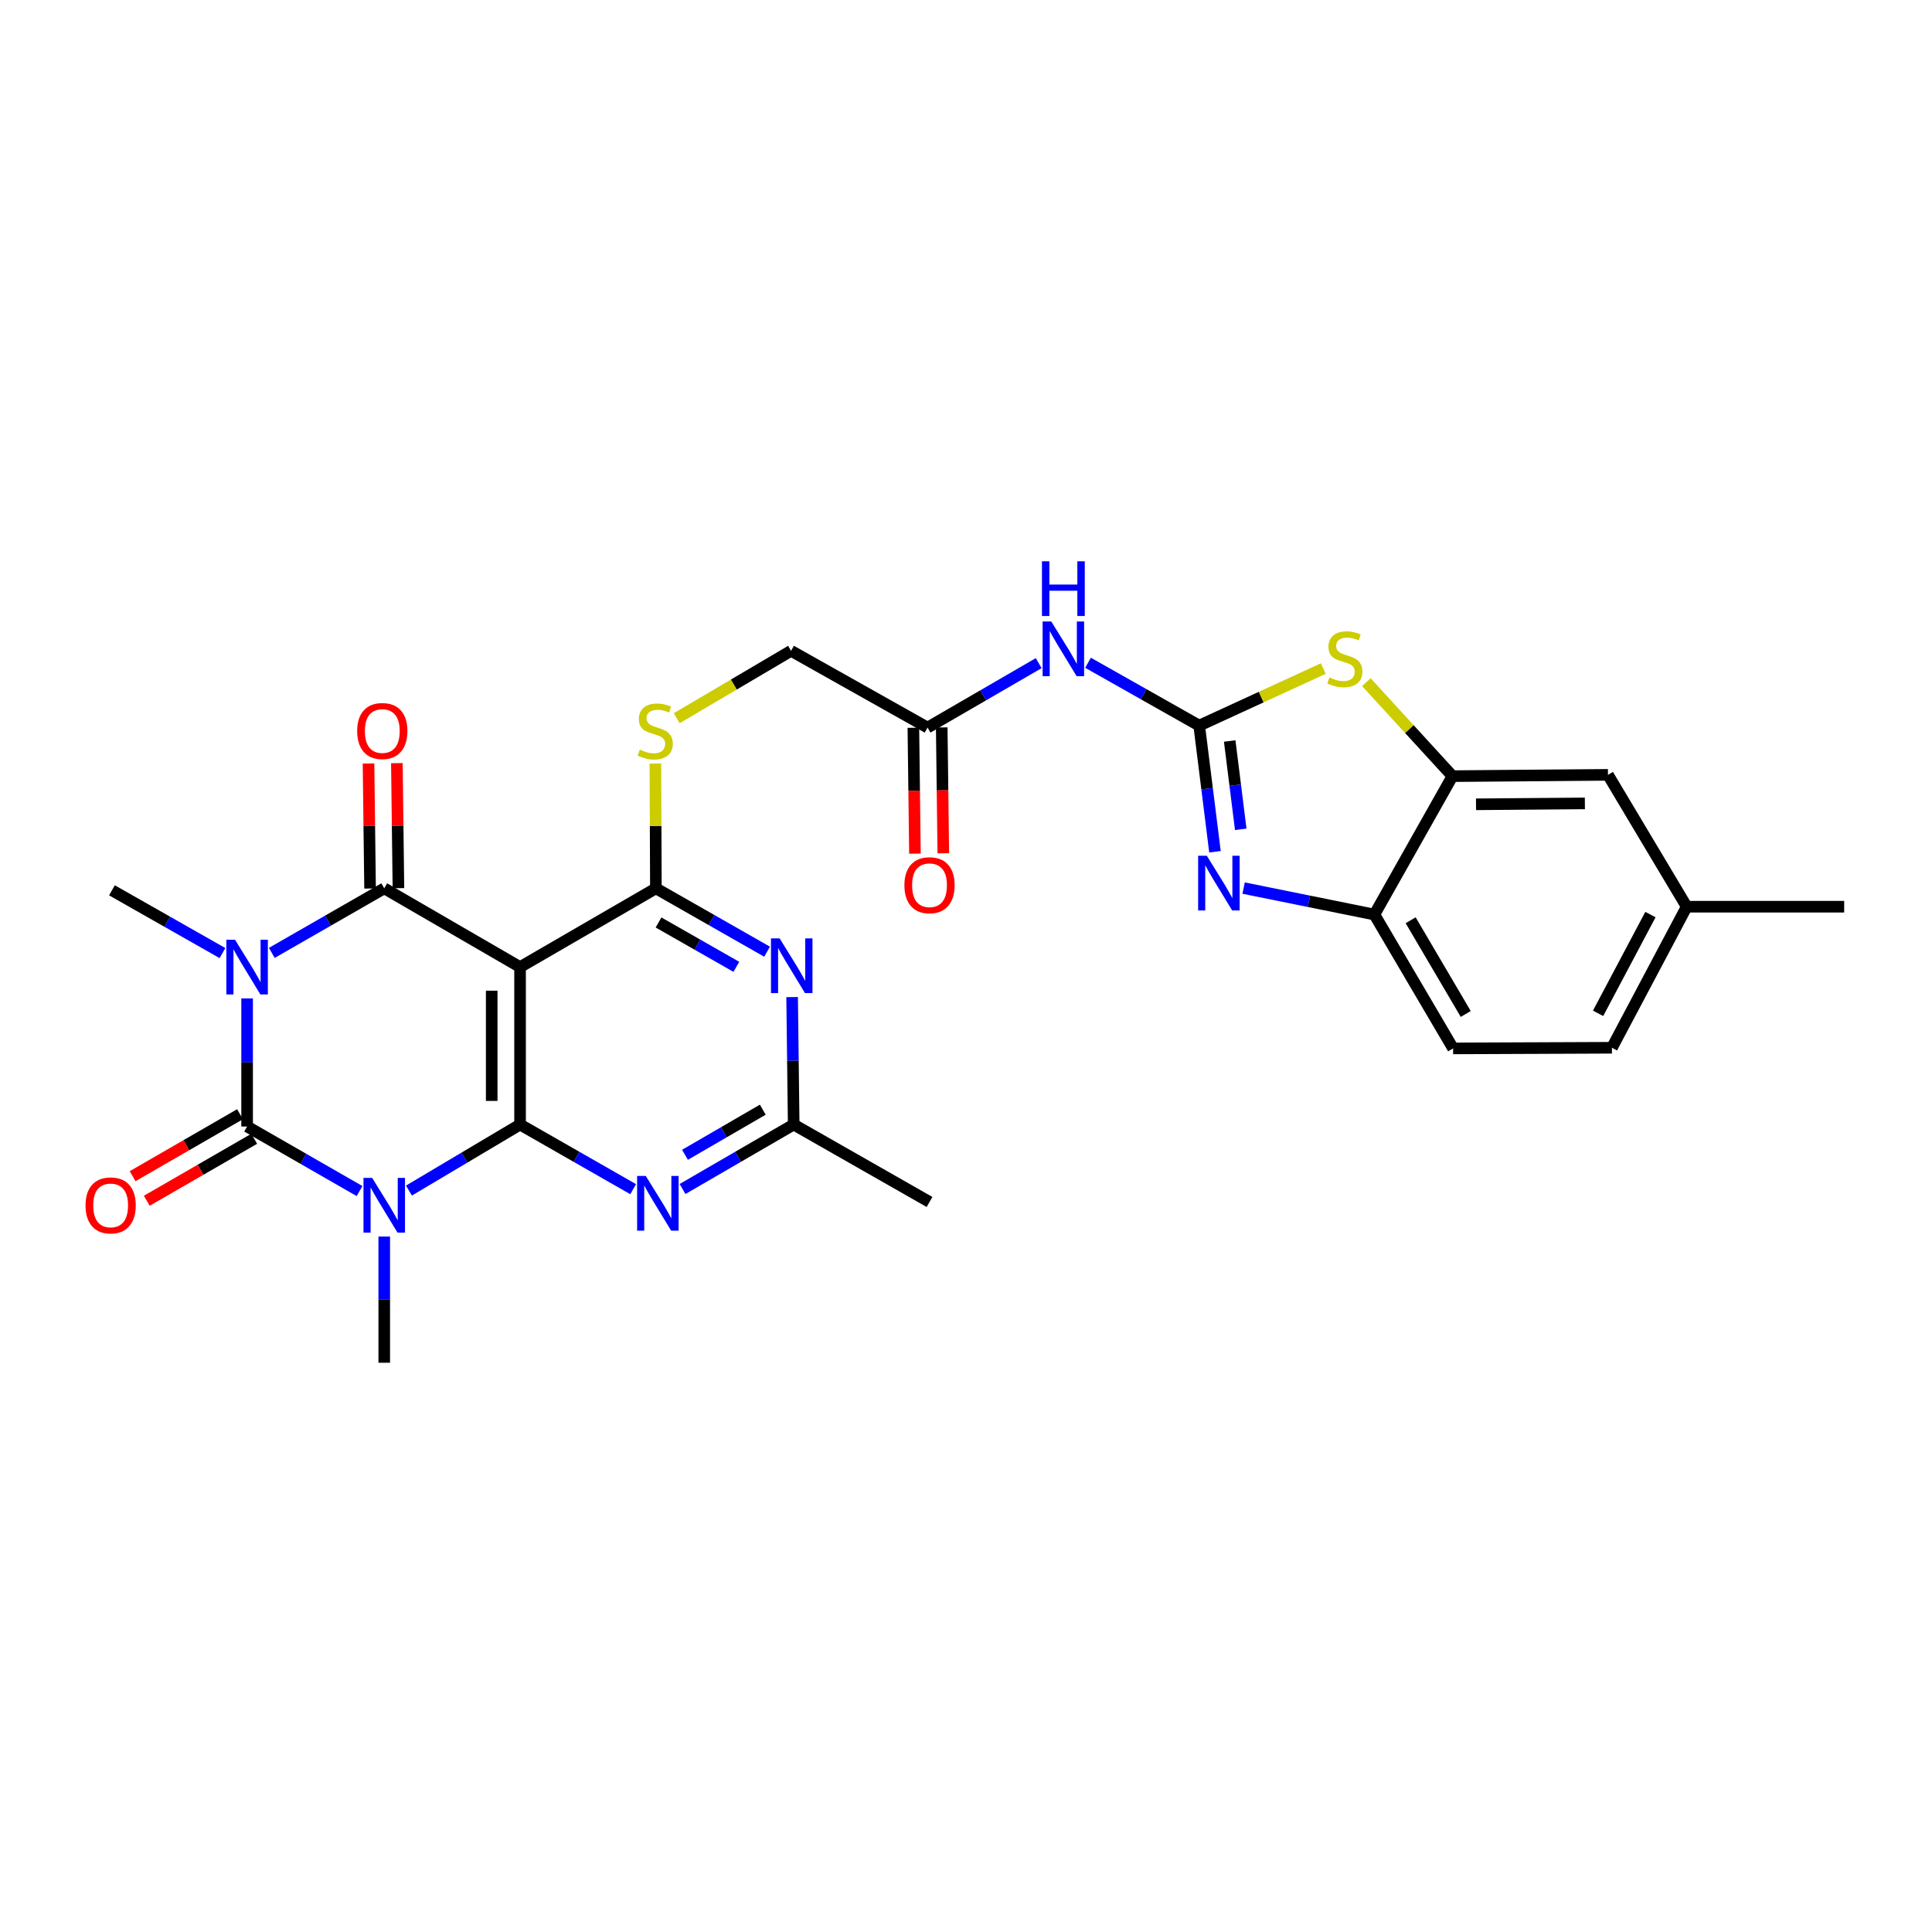 <?xml version='1.0' encoding='iso-8859-1'?>
<svg version='1.1' baseProfile='full'
              xmlns='http://www.w3.org/2000/svg'
                      xmlns:rdkit='http://www.rdkit.org/xml'
                      xmlns:xlink='http://www.w3.org/1999/xlink'
                  xml:space='preserve'
width='1000px' height='1000px' viewBox='0 0 1000 1000'>
<!-- END OF HEADER -->
<rect style='opacity:1.0;fill:#FFFFFF;stroke:none' width='1000' height='1000' x='0' y='0'> </rect>
<path class='bond-1' d='M 127.903,516.781 L 127.903,549.93' style='fill:none;fill-rule:evenodd;stroke:#0000FF;stroke-width:6px;stroke-linecap:butt;stroke-linejoin:miter;stroke-opacity:1' />
<path class='bond-1' d='M 127.903,549.93 L 127.903,583.079' style='fill:none;fill-rule:evenodd;stroke:#000000;stroke-width:6px;stroke-linecap:butt;stroke-linejoin:miter;stroke-opacity:1' />
<path class='bond-3' d='M 140.689,493.217 L 169.787,476.51' style='fill:none;fill-rule:evenodd;stroke:#0000FF;stroke-width:6px;stroke-linecap:butt;stroke-linejoin:miter;stroke-opacity:1' />
<path class='bond-3' d='M 169.787,476.51 L 198.885,459.803' style='fill:none;fill-rule:evenodd;stroke:#000000;stroke-width:6px;stroke-linecap:butt;stroke-linejoin:miter;stroke-opacity:1' />
<path class='bond-22' d='M 115.151,493.316 L 86.545,477.069' style='fill:none;fill-rule:evenodd;stroke:#0000FF;stroke-width:6px;stroke-linecap:butt;stroke-linejoin:miter;stroke-opacity:1' />
<path class='bond-22' d='M 86.545,477.069 L 57.939,460.822' style='fill:none;fill-rule:evenodd;stroke:#000000;stroke-width:6px;stroke-linecap:butt;stroke-linejoin:miter;stroke-opacity:1' />
<path class='bond-0' d='M 186.099,616.492 L 157.001,599.786' style='fill:none;fill-rule:evenodd;stroke:#0000FF;stroke-width:6px;stroke-linecap:butt;stroke-linejoin:miter;stroke-opacity:1' />
<path class='bond-0' d='M 157.001,599.786 L 127.903,583.079' style='fill:none;fill-rule:evenodd;stroke:#000000;stroke-width:6px;stroke-linecap:butt;stroke-linejoin:miter;stroke-opacity:1' />
<path class='bond-23' d='M 198.885,640.032 L 198.885,672.691' style='fill:none;fill-rule:evenodd;stroke:#0000FF;stroke-width:6px;stroke-linecap:butt;stroke-linejoin:miter;stroke-opacity:1' />
<path class='bond-23' d='M 198.885,672.691 L 198.885,705.351' style='fill:none;fill-rule:evenodd;stroke:#000000;stroke-width:6px;stroke-linecap:butt;stroke-linejoin:miter;stroke-opacity:1' />
<path class='bond-29' d='M 211.67,616.237 L 240.426,599.148' style='fill:none;fill-rule:evenodd;stroke:#0000FF;stroke-width:6px;stroke-linecap:butt;stroke-linejoin:miter;stroke-opacity:1' />
<path class='bond-29' d='M 240.426,599.148 L 269.183,582.059' style='fill:none;fill-rule:evenodd;stroke:#000000;stroke-width:6px;stroke-linecap:butt;stroke-linejoin:miter;stroke-opacity:1' />
<path class='bond-17' d='M 124.235,576.722 L 96.438,592.761' style='fill:none;fill-rule:evenodd;stroke:#000000;stroke-width:6px;stroke-linecap:butt;stroke-linejoin:miter;stroke-opacity:1' />
<path class='bond-17' d='M 96.438,592.761 L 68.642,608.8' style='fill:none;fill-rule:evenodd;stroke:#FF0000;stroke-width:6px;stroke-linecap:butt;stroke-linejoin:miter;stroke-opacity:1' />
<path class='bond-17' d='M 131.57,589.435 L 103.774,605.474' style='fill:none;fill-rule:evenodd;stroke:#000000;stroke-width:6px;stroke-linecap:butt;stroke-linejoin:miter;stroke-opacity:1' />
<path class='bond-17' d='M 103.774,605.474 L 75.977,621.513' style='fill:none;fill-rule:evenodd;stroke:#FF0000;stroke-width:6px;stroke-linecap:butt;stroke-linejoin:miter;stroke-opacity:1' />
<path class='bond-2' d='M 269.183,582.059 L 269.183,500.558' style='fill:none;fill-rule:evenodd;stroke:#000000;stroke-width:6px;stroke-linecap:butt;stroke-linejoin:miter;stroke-opacity:1' />
<path class='bond-2' d='M 254.505,569.834 L 254.505,512.783' style='fill:none;fill-rule:evenodd;stroke:#000000;stroke-width:6px;stroke-linecap:butt;stroke-linejoin:miter;stroke-opacity:1' />
<path class='bond-8' d='M 269.183,582.059 L 298.452,598.789' style='fill:none;fill-rule:evenodd;stroke:#000000;stroke-width:6px;stroke-linecap:butt;stroke-linejoin:miter;stroke-opacity:1' />
<path class='bond-8' d='M 298.452,598.789 L 327.722,615.518' style='fill:none;fill-rule:evenodd;stroke:#0000FF;stroke-width:6px;stroke-linecap:butt;stroke-linejoin:miter;stroke-opacity:1' />
<path class='bond-4' d='M 198.885,459.803 L 269.183,500.558' style='fill:none;fill-rule:evenodd;stroke:#000000;stroke-width:6px;stroke-linecap:butt;stroke-linejoin:miter;stroke-opacity:1' />
<path class='bond-18' d='M 206.223,459.712 L 205.822,427.356' style='fill:none;fill-rule:evenodd;stroke:#000000;stroke-width:6px;stroke-linecap:butt;stroke-linejoin:miter;stroke-opacity:1' />
<path class='bond-18' d='M 205.822,427.356 L 205.421,395' style='fill:none;fill-rule:evenodd;stroke:#FF0000;stroke-width:6px;stroke-linecap:butt;stroke-linejoin:miter;stroke-opacity:1' />
<path class='bond-18' d='M 191.547,459.894 L 191.146,427.538' style='fill:none;fill-rule:evenodd;stroke:#000000;stroke-width:6px;stroke-linecap:butt;stroke-linejoin:miter;stroke-opacity:1' />
<path class='bond-18' d='M 191.146,427.538 L 190.744,395.182' style='fill:none;fill-rule:evenodd;stroke:#FF0000;stroke-width:6px;stroke-linecap:butt;stroke-linejoin:miter;stroke-opacity:1' />
<path class='bond-6' d='M 269.183,500.558 L 339.489,459.803' style='fill:none;fill-rule:evenodd;stroke:#000000;stroke-width:6px;stroke-linecap:butt;stroke-linejoin:miter;stroke-opacity:1' />
<path class='bond-5' d='M 620.703,375.57 L 591.93,359.308' style='fill:none;fill-rule:evenodd;stroke:#000000;stroke-width:6px;stroke-linecap:butt;stroke-linejoin:miter;stroke-opacity:1' />
<path class='bond-5' d='M 591.93,359.308 L 563.157,343.046' style='fill:none;fill-rule:evenodd;stroke:#0000FF;stroke-width:6px;stroke-linecap:butt;stroke-linejoin:miter;stroke-opacity:1' />
<path class='bond-7' d='M 620.703,375.57 L 624.786,408.218' style='fill:none;fill-rule:evenodd;stroke:#000000;stroke-width:6px;stroke-linecap:butt;stroke-linejoin:miter;stroke-opacity:1' />
<path class='bond-7' d='M 624.786,408.218 L 628.869,440.866' style='fill:none;fill-rule:evenodd;stroke:#0000FF;stroke-width:6px;stroke-linecap:butt;stroke-linejoin:miter;stroke-opacity:1' />
<path class='bond-7' d='M 636.492,383.543 L 639.35,406.397' style='fill:none;fill-rule:evenodd;stroke:#000000;stroke-width:6px;stroke-linecap:butt;stroke-linejoin:miter;stroke-opacity:1' />
<path class='bond-7' d='M 639.35,406.397 L 642.208,429.25' style='fill:none;fill-rule:evenodd;stroke:#0000FF;stroke-width:6px;stroke-linecap:butt;stroke-linejoin:miter;stroke-opacity:1' />
<path class='bond-10' d='M 620.703,375.57 L 652.819,360.81' style='fill:none;fill-rule:evenodd;stroke:#000000;stroke-width:6px;stroke-linecap:butt;stroke-linejoin:miter;stroke-opacity:1' />
<path class='bond-10' d='M 652.819,360.81 L 684.935,346.049' style='fill:none;fill-rule:evenodd;stroke:#CCCC00;stroke-width:6px;stroke-linecap:butt;stroke-linejoin:miter;stroke-opacity:1' />
<path class='bond-9' d='M 339.489,459.803 L 368.264,476.201' style='fill:none;fill-rule:evenodd;stroke:#000000;stroke-width:6px;stroke-linecap:butt;stroke-linejoin:miter;stroke-opacity:1' />
<path class='bond-9' d='M 368.264,476.201 L 397.039,492.6' style='fill:none;fill-rule:evenodd;stroke:#0000FF;stroke-width:6px;stroke-linecap:butt;stroke-linejoin:miter;stroke-opacity:1' />
<path class='bond-9' d='M 340.854,477.475 L 360.997,488.954' style='fill:none;fill-rule:evenodd;stroke:#000000;stroke-width:6px;stroke-linecap:butt;stroke-linejoin:miter;stroke-opacity:1' />
<path class='bond-9' d='M 360.997,488.954 L 381.139,500.432' style='fill:none;fill-rule:evenodd;stroke:#0000FF;stroke-width:6px;stroke-linecap:butt;stroke-linejoin:miter;stroke-opacity:1' />
<path class='bond-15' d='M 339.489,459.803 L 339.356,427.507' style='fill:none;fill-rule:evenodd;stroke:#000000;stroke-width:6px;stroke-linecap:butt;stroke-linejoin:miter;stroke-opacity:1' />
<path class='bond-15' d='M 339.356,427.507 L 339.224,395.211' style='fill:none;fill-rule:evenodd;stroke:#CCCC00;stroke-width:6px;stroke-linecap:butt;stroke-linejoin:miter;stroke-opacity:1' />
<path class='bond-14' d='M 643.689,459.669 L 677.538,466.52' style='fill:none;fill-rule:evenodd;stroke:#0000FF;stroke-width:6px;stroke-linecap:butt;stroke-linejoin:miter;stroke-opacity:1' />
<path class='bond-14' d='M 677.538,466.52 L 711.386,473.372' style='fill:none;fill-rule:evenodd;stroke:#000000;stroke-width:6px;stroke-linecap:butt;stroke-linejoin:miter;stroke-opacity:1' />
<path class='bond-30' d='M 353.288,615.423 L 382.051,598.741' style='fill:none;fill-rule:evenodd;stroke:#0000FF;stroke-width:6px;stroke-linecap:butt;stroke-linejoin:miter;stroke-opacity:1' />
<path class='bond-30' d='M 382.051,598.741 L 410.814,582.059' style='fill:none;fill-rule:evenodd;stroke:#000000;stroke-width:6px;stroke-linecap:butt;stroke-linejoin:miter;stroke-opacity:1' />
<path class='bond-30' d='M 354.553,597.722 L 374.687,586.045' style='fill:none;fill-rule:evenodd;stroke:#0000FF;stroke-width:6px;stroke-linecap:butt;stroke-linejoin:miter;stroke-opacity:1' />
<path class='bond-30' d='M 374.687,586.045 L 394.821,574.367' style='fill:none;fill-rule:evenodd;stroke:#000000;stroke-width:6px;stroke-linecap:butt;stroke-linejoin:miter;stroke-opacity:1' />
<path class='bond-13' d='M 410.002,516.088 L 410.408,549.074' style='fill:none;fill-rule:evenodd;stroke:#0000FF;stroke-width:6px;stroke-linecap:butt;stroke-linejoin:miter;stroke-opacity:1' />
<path class='bond-13' d='M 410.408,549.074 L 410.814,582.059' style='fill:none;fill-rule:evenodd;stroke:#000000;stroke-width:6px;stroke-linecap:butt;stroke-linejoin:miter;stroke-opacity:1' />
<path class='bond-12' d='M 707.231,353.085 L 729.511,377.407' style='fill:none;fill-rule:evenodd;stroke:#CCCC00;stroke-width:6px;stroke-linecap:butt;stroke-linejoin:miter;stroke-opacity:1' />
<path class='bond-12' d='M 729.511,377.407 L 751.791,401.729' style='fill:none;fill-rule:evenodd;stroke:#000000;stroke-width:6px;stroke-linecap:butt;stroke-linejoin:miter;stroke-opacity:1' />
<path class='bond-11' d='M 537.626,343.24 L 508.863,359.919' style='fill:none;fill-rule:evenodd;stroke:#0000FF;stroke-width:6px;stroke-linecap:butt;stroke-linejoin:miter;stroke-opacity:1' />
<path class='bond-11' d='M 508.863,359.919 L 480.1,376.597' style='fill:none;fill-rule:evenodd;stroke:#000000;stroke-width:6px;stroke-linecap:butt;stroke-linejoin:miter;stroke-opacity:1' />
<path class='bond-19' d='M 751.791,401.729 L 832.281,401.06' style='fill:none;fill-rule:evenodd;stroke:#000000;stroke-width:6px;stroke-linecap:butt;stroke-linejoin:miter;stroke-opacity:1' />
<path class='bond-19' d='M 763.986,416.306 L 820.329,415.838' style='fill:none;fill-rule:evenodd;stroke:#000000;stroke-width:6px;stroke-linecap:butt;stroke-linejoin:miter;stroke-opacity:1' />
<path class='bond-31' d='M 751.791,401.729 L 711.386,473.372' style='fill:none;fill-rule:evenodd;stroke:#000000;stroke-width:6px;stroke-linecap:butt;stroke-linejoin:miter;stroke-opacity:1' />
<path class='bond-27' d='M 410.814,582.059 L 481.119,622.138' style='fill:none;fill-rule:evenodd;stroke:#000000;stroke-width:6px;stroke-linecap:butt;stroke-linejoin:miter;stroke-opacity:1' />
<path class='bond-21' d='M 711.386,473.372 L 752.125,542.658' style='fill:none;fill-rule:evenodd;stroke:#000000;stroke-width:6px;stroke-linecap:butt;stroke-linejoin:miter;stroke-opacity:1' />
<path class='bond-21' d='M 730.15,476.325 L 758.667,524.826' style='fill:none;fill-rule:evenodd;stroke:#000000;stroke-width:6px;stroke-linecap:butt;stroke-linejoin:miter;stroke-opacity:1' />
<path class='bond-24' d='M 350.274,371.74 L 379.863,354.301' style='fill:none;fill-rule:evenodd;stroke:#CCCC00;stroke-width:6px;stroke-linecap:butt;stroke-linejoin:miter;stroke-opacity:1' />
<path class='bond-24' d='M 379.863,354.301 L 409.452,336.862' style='fill:none;fill-rule:evenodd;stroke:#000000;stroke-width:6px;stroke-linecap:butt;stroke-linejoin:miter;stroke-opacity:1' />
<path class='bond-16' d='M 480.1,376.597 L 409.452,336.862' style='fill:none;fill-rule:evenodd;stroke:#000000;stroke-width:6px;stroke-linecap:butt;stroke-linejoin:miter;stroke-opacity:1' />
<path class='bond-20' d='M 472.762,376.689 L 473.169,409.265' style='fill:none;fill-rule:evenodd;stroke:#000000;stroke-width:6px;stroke-linecap:butt;stroke-linejoin:miter;stroke-opacity:1' />
<path class='bond-20' d='M 473.169,409.265 L 473.576,441.841' style='fill:none;fill-rule:evenodd;stroke:#FF0000;stroke-width:6px;stroke-linecap:butt;stroke-linejoin:miter;stroke-opacity:1' />
<path class='bond-20' d='M 487.438,376.506 L 487.846,409.082' style='fill:none;fill-rule:evenodd;stroke:#000000;stroke-width:6px;stroke-linecap:butt;stroke-linejoin:miter;stroke-opacity:1' />
<path class='bond-20' d='M 487.846,409.082 L 488.253,441.657' style='fill:none;fill-rule:evenodd;stroke:#FF0000;stroke-width:6px;stroke-linecap:butt;stroke-linejoin:miter;stroke-opacity:1' />
<path class='bond-25' d='M 832.281,401.06 L 873.036,469.311' style='fill:none;fill-rule:evenodd;stroke:#000000;stroke-width:6px;stroke-linecap:butt;stroke-linejoin:miter;stroke-opacity:1' />
<path class='bond-26' d='M 752.125,542.658 L 834.328,542.324' style='fill:none;fill-rule:evenodd;stroke:#000000;stroke-width:6px;stroke-linecap:butt;stroke-linejoin:miter;stroke-opacity:1' />
<path class='bond-28' d='M 873.036,469.311 L 954.545,469.311' style='fill:none;fill-rule:evenodd;stroke:#000000;stroke-width:6px;stroke-linecap:butt;stroke-linejoin:miter;stroke-opacity:1' />
<path class='bond-32' d='M 873.036,469.311 L 834.328,542.324' style='fill:none;fill-rule:evenodd;stroke:#000000;stroke-width:6px;stroke-linecap:butt;stroke-linejoin:miter;stroke-opacity:1' />
<path class='bond-32' d='M 854.262,473.388 L 827.166,524.497' style='fill:none;fill-rule:evenodd;stroke:#000000;stroke-width:6px;stroke-linecap:butt;stroke-linejoin:miter;stroke-opacity:1' />
<path  class='atom-0' d='M 121.643 486.398
L 130.923 501.398
Q 131.843 502.878, 133.323 505.558
Q 134.803 508.238, 134.883 508.398
L 134.883 486.398
L 138.643 486.398
L 138.643 514.718
L 134.763 514.718
L 124.803 498.318
Q 123.643 496.398, 122.403 494.198
Q 121.203 491.998, 120.843 491.318
L 120.843 514.718
L 117.163 514.718
L 117.163 486.398
L 121.643 486.398
' fill='#0000FF'/>
<path  class='atom-1' d='M 192.625 609.674
L 201.905 624.674
Q 202.825 626.154, 204.305 628.834
Q 205.785 631.514, 205.865 631.674
L 205.865 609.674
L 209.625 609.674
L 209.625 637.994
L 205.745 637.994
L 195.785 621.594
Q 194.625 619.674, 193.385 617.474
Q 192.185 615.274, 191.825 614.594
L 191.825 637.994
L 188.145 637.994
L 188.145 609.674
L 192.625 609.674
' fill='#0000FF'/>
<path  class='atom-8' d='M 624.636 442.92
L 633.916 457.92
Q 634.836 459.4, 636.316 462.08
Q 637.796 464.76, 637.876 464.92
L 637.876 442.92
L 641.636 442.92
L 641.636 471.24
L 637.756 471.24
L 627.796 454.84
Q 626.636 452.92, 625.396 450.72
Q 624.196 448.52, 623.836 447.84
L 623.836 471.24
L 620.156 471.24
L 620.156 442.92
L 624.636 442.92
' fill='#0000FF'/>
<path  class='atom-9' d='M 334.256 608.671
L 343.536 623.671
Q 344.456 625.151, 345.936 627.831
Q 347.416 630.511, 347.496 630.671
L 347.496 608.671
L 351.256 608.671
L 351.256 636.991
L 347.376 636.991
L 337.416 620.591
Q 336.256 618.671, 335.016 616.471
Q 333.816 614.271, 333.456 613.591
L 333.456 636.991
L 329.776 636.991
L 329.776 608.671
L 334.256 608.671
' fill='#0000FF'/>
<path  class='atom-10' d='M 403.542 485.713
L 412.822 500.713
Q 413.742 502.193, 415.222 504.873
Q 416.702 507.553, 416.782 507.713
L 416.782 485.713
L 420.542 485.713
L 420.542 514.033
L 416.662 514.033
L 406.702 497.633
Q 405.542 495.713, 404.302 493.513
Q 403.102 491.313, 402.742 490.633
L 402.742 514.033
L 399.062 514.033
L 399.062 485.713
L 403.542 485.713
' fill='#0000FF'/>
<path  class='atom-11' d='M 688.089 350.643
Q 688.409 350.763, 689.729 351.323
Q 691.049 351.883, 692.489 352.243
Q 693.969 352.563, 695.409 352.563
Q 698.089 352.563, 699.649 351.283
Q 701.209 349.963, 701.209 347.683
Q 701.209 346.123, 700.409 345.163
Q 699.649 344.203, 698.449 343.683
Q 697.249 343.163, 695.249 342.563
Q 692.729 341.803, 691.209 341.083
Q 689.729 340.363, 688.649 338.843
Q 687.609 337.323, 687.609 334.763
Q 687.609 331.203, 690.009 329.003
Q 692.449 326.803, 697.249 326.803
Q 700.529 326.803, 704.249 328.363
L 703.329 331.443
Q 699.929 330.043, 697.369 330.043
Q 694.609 330.043, 693.089 331.203
Q 691.569 332.323, 691.609 334.283
Q 691.609 335.803, 692.369 336.723
Q 693.169 337.643, 694.289 338.163
Q 695.449 338.683, 697.369 339.283
Q 699.929 340.083, 701.449 340.883
Q 702.969 341.683, 704.049 343.323
Q 705.169 344.923, 705.169 347.683
Q 705.169 351.603, 702.529 353.723
Q 699.929 355.803, 695.569 355.803
Q 693.049 355.803, 691.129 355.243
Q 689.249 354.723, 687.009 353.803
L 688.089 350.643
' fill='#CCCC00'/>
<path  class='atom-12' d='M 544.138 321.674
L 553.418 336.674
Q 554.338 338.154, 555.818 340.834
Q 557.298 343.514, 557.378 343.674
L 557.378 321.674
L 561.138 321.674
L 561.138 349.994
L 557.258 349.994
L 547.298 333.594
Q 546.138 331.674, 544.898 329.474
Q 543.698 327.274, 543.338 326.594
L 543.338 349.994
L 539.658 349.994
L 539.658 321.674
L 544.138 321.674
' fill='#0000FF'/>
<path  class='atom-12' d='M 539.318 290.522
L 543.158 290.522
L 543.158 302.562
L 557.638 302.562
L 557.638 290.522
L 561.478 290.522
L 561.478 318.842
L 557.638 318.842
L 557.638 305.762
L 543.158 305.762
L 543.158 318.842
L 539.318 318.842
L 539.318 290.522
' fill='#0000FF'/>
<path  class='atom-16' d='M 331.154 388.014
Q 331.474 388.134, 332.794 388.694
Q 334.114 389.254, 335.554 389.614
Q 337.034 389.934, 338.474 389.934
Q 341.154 389.934, 342.714 388.654
Q 344.274 387.334, 344.274 385.054
Q 344.274 383.494, 343.474 382.534
Q 342.714 381.574, 341.514 381.054
Q 340.314 380.534, 338.314 379.934
Q 335.794 379.174, 334.274 378.454
Q 332.794 377.734, 331.714 376.214
Q 330.674 374.694, 330.674 372.134
Q 330.674 368.574, 333.074 366.374
Q 335.514 364.174, 340.314 364.174
Q 343.594 364.174, 347.314 365.734
L 346.394 368.814
Q 342.994 367.414, 340.434 367.414
Q 337.674 367.414, 336.154 368.574
Q 334.634 369.694, 334.674 371.654
Q 334.674 373.174, 335.434 374.094
Q 336.234 375.014, 337.354 375.534
Q 338.514 376.054, 340.434 376.654
Q 342.994 377.454, 344.514 378.254
Q 346.034 379.054, 347.114 380.694
Q 348.234 382.294, 348.234 385.054
Q 348.234 388.974, 345.594 391.094
Q 342.994 393.174, 338.634 393.174
Q 336.114 393.174, 334.194 392.614
Q 332.314 392.094, 330.074 391.174
L 331.154 388.014
' fill='#CCCC00'/>
<path  class='atom-18' d='M 44.271 623.914
Q 44.271 617.114, 47.631 613.314
Q 50.991 609.514, 57.271 609.514
Q 63.551 609.514, 66.911 613.314
Q 70.271 617.114, 70.271 623.914
Q 70.271 630.794, 66.871 634.714
Q 63.471 638.594, 57.271 638.594
Q 51.031 638.594, 47.631 634.714
Q 44.271 630.834, 44.271 623.914
M 57.271 635.394
Q 61.591 635.394, 63.911 632.514
Q 66.271 629.594, 66.271 623.914
Q 66.271 618.354, 63.911 615.554
Q 61.591 612.714, 57.271 612.714
Q 52.951 612.714, 50.591 615.514
Q 48.271 618.314, 48.271 623.914
Q 48.271 629.634, 50.591 632.514
Q 52.951 635.394, 57.271 635.394
' fill='#FF0000'/>
<path  class='atom-19' d='M 184.874 378.374
Q 184.874 371.574, 188.234 367.774
Q 191.594 363.974, 197.874 363.974
Q 204.154 363.974, 207.514 367.774
Q 210.874 371.574, 210.874 378.374
Q 210.874 385.254, 207.474 389.174
Q 204.074 393.054, 197.874 393.054
Q 191.634 393.054, 188.234 389.174
Q 184.874 385.294, 184.874 378.374
M 197.874 389.854
Q 202.194 389.854, 204.514 386.974
Q 206.874 384.054, 206.874 378.374
Q 206.874 372.814, 204.514 370.014
Q 202.194 367.174, 197.874 367.174
Q 193.554 367.174, 191.194 369.974
Q 188.874 372.774, 188.874 378.374
Q 188.874 384.094, 191.194 386.974
Q 193.554 389.854, 197.874 389.854
' fill='#FF0000'/>
<path  class='atom-21' d='M 468.119 458.187
Q 468.119 451.387, 471.479 447.587
Q 474.839 443.787, 481.119 443.787
Q 487.399 443.787, 490.759 447.587
Q 494.119 451.387, 494.119 458.187
Q 494.119 465.067, 490.719 468.987
Q 487.319 472.867, 481.119 472.867
Q 474.879 472.867, 471.479 468.987
Q 468.119 465.107, 468.119 458.187
M 481.119 469.667
Q 485.439 469.667, 487.759 466.787
Q 490.119 463.867, 490.119 458.187
Q 490.119 452.627, 487.759 449.827
Q 485.439 446.987, 481.119 446.987
Q 476.799 446.987, 474.439 449.787
Q 472.119 452.587, 472.119 458.187
Q 472.119 463.907, 474.439 466.787
Q 476.799 469.667, 481.119 469.667
' fill='#FF0000'/>
</svg>
